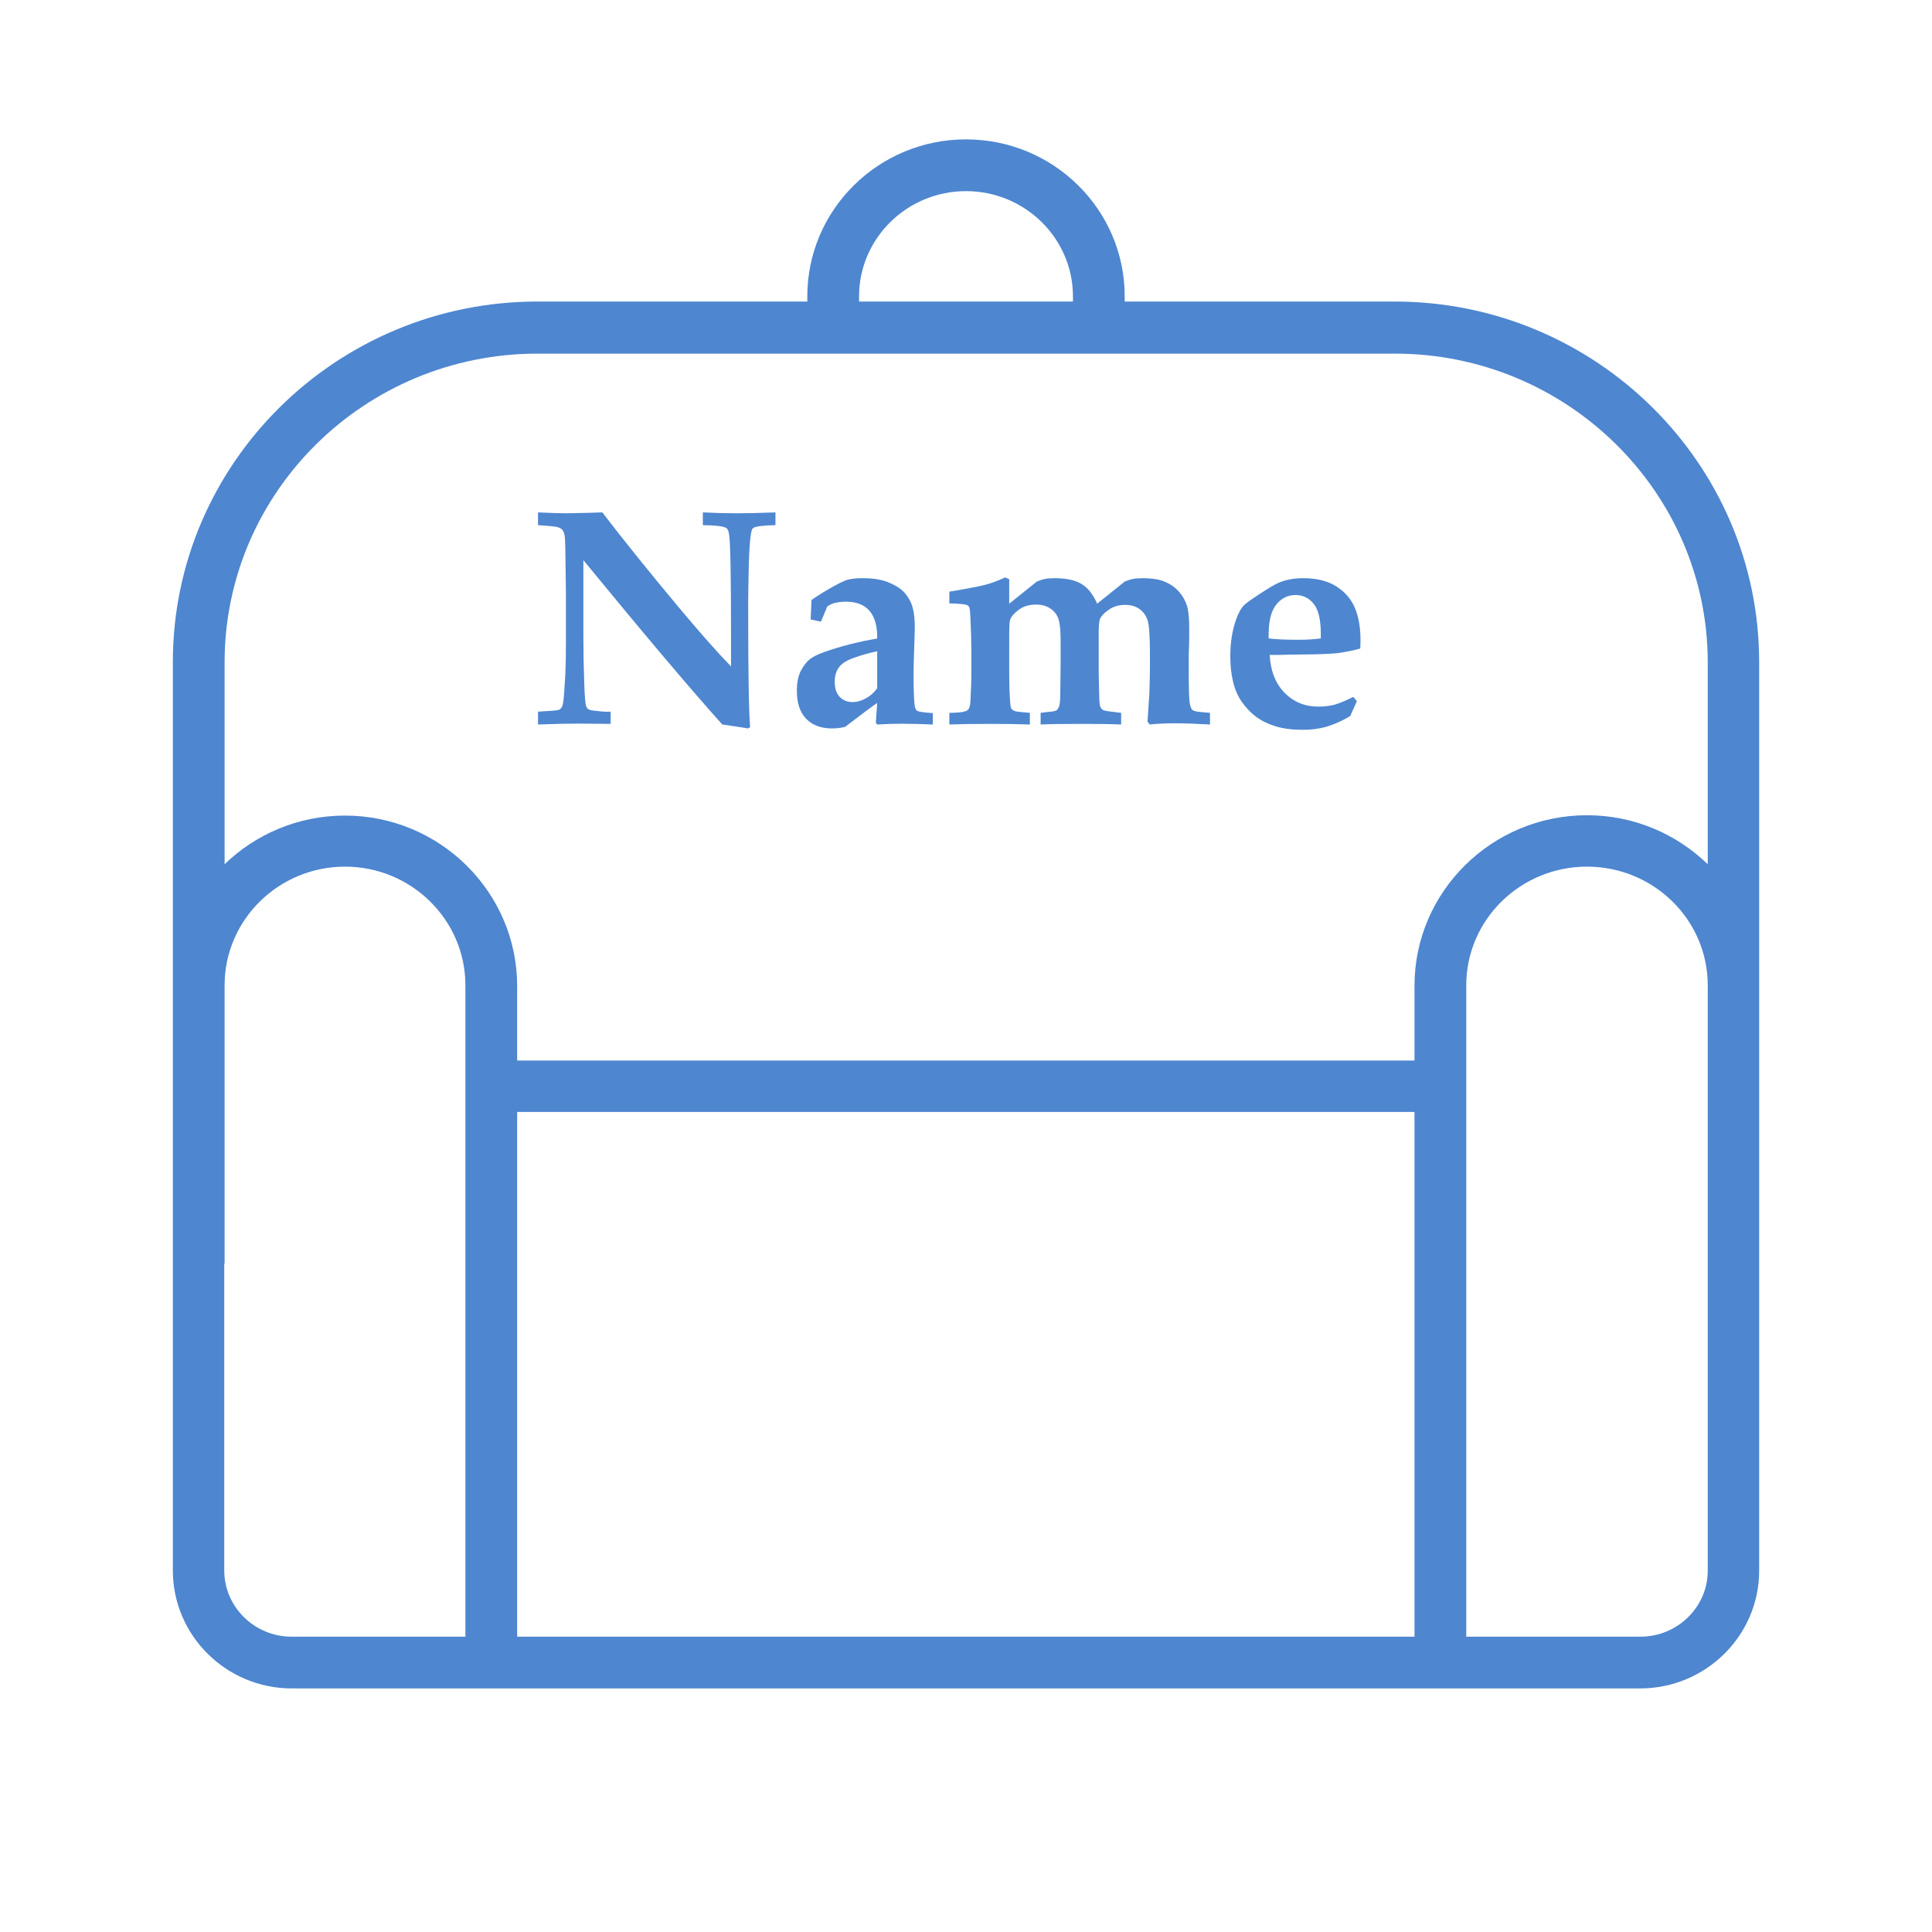 <svg xmlns="http://www.w3.org/2000/svg" fill="none" viewBox="0 0 56 56" height="56" width="56">
<path fill="#4E86D0" d="M47.55 48.94H8.46C6.56 48.94 5.01 47.41 5.01 45.52V19.19C5.01 13.43 9.75 8.74 15.58 8.74H23.4V8.59C23.4 6.08 25.46 4.04 28 4.04C30.54 4.04 32.6 6.08 32.6 8.59V8.74H40.42C46.25 8.74 50.99 13.43 50.99 19.19V45.53C50.99 47.41 49.44 48.94 47.54 48.94H47.55ZM42.5 47.44H47.55C48.62 47.44 49.5 46.58 49.5 45.53V28.56C49.5 26.66 47.93 25.12 46 25.12C44.07 25.12 42.5 26.66 42.5 28.56V47.44ZM14.99 47.44H41V32.23H14.99V47.44ZM6.5 36.63V45.52C6.5 46.58 7.38 47.44 8.45 47.44H13.49V28.56C13.49 26.66 11.92 25.12 10 25.12C8.08 25.12 6.51 26.66 6.51 28.56V36.62L6.5 36.63ZM14.99 30.74H41V28.57C41 25.85 43.24 23.63 46 23.63C47.36 23.63 48.59 24.17 49.5 25.05V19.2C49.5 14.27 45.43 10.25 40.43 10.25H15.58C10.58 10.25 6.51 14.26 6.51 19.2V25.05C7.41 24.18 8.64 23.64 10 23.64C12.75 23.64 14.99 25.86 14.99 28.58V30.75V30.74ZM24.9 8.74H31.1V8.59C31.1 6.91 29.71 5.54 28 5.54C26.29 5.54 24.9 6.91 24.9 8.59V8.74Z"></path>
<path fill="#4E86D0" d="M15.595 20.627C15.941 20.609 16.139 20.593 16.189 20.578C16.221 20.566 16.247 20.547 16.268 20.521C16.291 20.495 16.31 20.44 16.325 20.358C16.342 20.247 16.363 19.977 16.386 19.55C16.398 19.307 16.404 18.99 16.404 18.601V17.19L16.386 15.911C16.383 15.697 16.375 15.558 16.36 15.494C16.345 15.429 16.323 15.382 16.294 15.353C16.268 15.321 16.222 15.296 16.158 15.278C16.093 15.261 15.906 15.242 15.595 15.221V14.852C15.967 14.87 16.241 14.878 16.417 14.878L17.054 14.865L17.459 14.852C18.062 15.64 18.793 16.548 19.651 17.577C20.27 18.318 20.782 18.898 21.189 19.317V18.302C21.189 16.726 21.172 15.798 21.137 15.52C21.125 15.412 21.099 15.341 21.058 15.309C20.99 15.256 20.762 15.227 20.372 15.221V14.852C20.73 14.87 21.058 14.878 21.356 14.878C21.646 14.878 22.02 14.87 22.477 14.852V15.221C22.12 15.23 21.907 15.256 21.84 15.3C21.816 15.315 21.8 15.337 21.791 15.366C21.748 15.513 21.718 15.848 21.704 16.373C21.692 16.894 21.686 17.279 21.686 17.528C21.686 19.477 21.705 20.659 21.743 21.075L21.686 21.114C21.44 21.073 21.189 21.035 20.935 21C19.988 19.942 18.646 18.355 16.909 16.236V18.425C16.909 18.879 16.918 19.352 16.936 19.844C16.947 20.184 16.965 20.391 16.988 20.464C17 20.499 17.019 20.528 17.045 20.552C17.075 20.572 17.125 20.587 17.195 20.596C17.385 20.619 17.524 20.631 17.612 20.631C17.63 20.631 17.659 20.629 17.7 20.627V20.982C17.144 20.977 16.827 20.974 16.751 20.974C16.467 20.974 16.081 20.982 15.595 21V20.627Z"></path>
<path fill="#4E86D0" d="M27.039 20.67V21C26.702 20.985 26.403 20.978 26.142 20.978C25.896 20.978 25.657 20.985 25.426 21L25.386 20.952L25.426 20.376C25.32 20.443 25.01 20.675 24.494 21.07C24.362 21.1 24.236 21.114 24.116 21.114C23.797 21.114 23.546 21.02 23.365 20.833C23.186 20.645 23.097 20.376 23.097 20.024C23.097 19.787 23.136 19.592 23.215 19.44C23.297 19.288 23.384 19.176 23.475 19.106C23.568 19.033 23.712 18.962 23.905 18.895C24.368 18.731 24.875 18.602 25.426 18.508C25.432 18.16 25.36 17.895 25.21 17.713C25.058 17.531 24.827 17.44 24.516 17.44C24.39 17.44 24.27 17.456 24.156 17.489C24.106 17.503 24.047 17.533 23.98 17.577L23.795 18.02L23.497 17.955L23.523 17.388C23.74 17.241 23.946 17.114 24.143 17.005C24.339 16.897 24.477 16.831 24.556 16.808C24.664 16.775 24.816 16.759 25.013 16.759C25.332 16.759 25.594 16.806 25.799 16.9C26.007 16.991 26.16 17.099 26.256 17.225C26.356 17.351 26.423 17.486 26.459 17.629C26.497 17.773 26.516 17.955 26.516 18.174C26.516 18.268 26.508 18.513 26.494 18.908C26.485 19.172 26.48 19.387 26.48 19.554C26.48 20.076 26.495 20.392 26.524 20.503C26.536 20.556 26.56 20.591 26.595 20.609C26.642 20.632 26.79 20.653 27.039 20.67ZM25.426 18.877C25.177 18.93 24.948 18.995 24.74 19.071C24.535 19.144 24.393 19.236 24.314 19.348C24.235 19.456 24.195 19.594 24.195 19.761C24.195 19.948 24.242 20.093 24.336 20.196C24.433 20.298 24.559 20.35 24.714 20.35C24.846 20.35 24.977 20.311 25.109 20.235C25.244 20.159 25.35 20.062 25.426 19.945V18.877Z"></path>
<path fill="#4E86D0" d="M27.518 21V20.662C27.746 20.662 27.904 20.645 27.992 20.613C28.033 20.599 28.064 20.574 28.084 20.539C28.114 20.483 28.13 20.377 28.133 20.222L28.15 19.831C28.153 19.749 28.155 19.616 28.155 19.431V18.855C28.155 18.595 28.146 18.278 28.128 17.906C28.12 17.719 28.106 17.613 28.089 17.59C28.074 17.564 28.049 17.544 28.014 17.533C27.959 17.512 27.793 17.498 27.518 17.489V17.15C28.051 17.06 28.401 16.992 28.568 16.948C28.735 16.904 28.924 16.834 29.135 16.737L29.253 16.79V17.498L30.053 16.856C30.147 16.818 30.226 16.793 30.291 16.781C30.358 16.767 30.447 16.759 30.559 16.759C30.91 16.759 31.175 16.816 31.354 16.931C31.536 17.042 31.685 17.231 31.802 17.498L32.602 16.856C32.696 16.818 32.775 16.793 32.839 16.781C32.907 16.767 32.996 16.759 33.107 16.759C33.398 16.759 33.622 16.796 33.78 16.869C33.941 16.939 34.074 17.036 34.18 17.159C34.285 17.282 34.36 17.414 34.404 17.555C34.448 17.695 34.47 17.912 34.47 18.205C34.47 18.527 34.467 18.741 34.461 18.847C34.458 18.882 34.456 18.924 34.456 18.974V19.431C34.456 19.9 34.464 20.2 34.478 20.332C34.496 20.461 34.524 20.543 34.562 20.578C34.603 20.61 34.691 20.631 34.826 20.64C34.873 20.643 34.955 20.65 35.072 20.662V21C34.67 20.977 34.339 20.965 34.079 20.965C33.783 20.965 33.531 20.977 33.323 21L33.261 20.916L33.314 20.121C33.326 19.799 33.331 19.522 33.331 19.291V18.956C33.331 18.435 33.308 18.107 33.261 17.972C33.214 17.834 33.135 17.727 33.024 17.651C32.916 17.572 32.778 17.533 32.611 17.533C32.423 17.533 32.264 17.581 32.132 17.678C32 17.771 31.918 17.858 31.886 17.937C31.856 18.013 31.843 18.169 31.846 18.403V19.466L31.855 19.906L31.864 20.262C31.867 20.37 31.877 20.445 31.895 20.486C31.912 20.527 31.937 20.558 31.969 20.578C31.996 20.593 32.051 20.606 32.136 20.618C32.303 20.638 32.423 20.653 32.497 20.662V21C32.236 20.988 31.861 20.982 31.372 20.982C30.827 20.982 30.424 20.988 30.163 21V20.662C30.219 20.653 30.291 20.644 30.378 20.635C30.507 20.627 30.588 20.612 30.62 20.591C30.655 20.568 30.683 20.524 30.704 20.459C30.724 20.392 30.734 20.238 30.734 19.998L30.743 19.22V18.596C30.743 18.297 30.724 18.086 30.686 17.963C30.651 17.837 30.576 17.733 30.462 17.651C30.351 17.566 30.206 17.524 30.027 17.524C29.831 17.524 29.665 17.574 29.53 17.673C29.395 17.773 29.311 17.873 29.275 17.972C29.258 18.028 29.25 18.258 29.253 18.662V19.431C29.253 19.827 29.262 20.13 29.28 20.341C29.286 20.452 29.3 20.523 29.324 20.552C29.347 20.581 29.387 20.603 29.442 20.618C29.483 20.629 29.62 20.644 29.851 20.662V21C29.535 20.988 29.154 20.982 28.709 20.982C28.207 20.982 27.811 20.988 27.518 21Z"></path>
<path fill="#4E86D0" d="M39.33 20.323L39.137 20.754C38.897 20.9 38.649 21.009 38.394 21.079C38.204 21.129 37.987 21.154 37.744 21.154C37.454 21.154 37.197 21.12 36.975 21.053C36.755 20.985 36.566 20.893 36.408 20.776C36.252 20.659 36.115 20.515 35.995 20.345C35.877 20.175 35.792 19.979 35.74 19.756C35.687 19.534 35.661 19.291 35.661 19.027C35.661 18.643 35.712 18.3 35.815 17.998C35.885 17.788 35.967 17.635 36.06 17.541C36.119 17.483 36.272 17.373 36.518 17.212C36.764 17.051 36.942 16.945 37.054 16.895C37.259 16.805 37.501 16.759 37.779 16.759C38.171 16.759 38.494 16.841 38.746 17.005C38.998 17.169 39.175 17.379 39.277 17.634C39.383 17.889 39.435 18.198 39.435 18.561C39.435 18.643 39.433 18.722 39.427 18.798C39.353 18.822 39.242 18.848 39.093 18.877C38.894 18.916 38.759 18.936 38.688 18.939C38.469 18.956 38.179 18.967 37.818 18.97C37.458 18.973 37.259 18.976 37.221 18.979C37.183 18.981 37.14 18.983 37.093 18.983H36.803C36.827 19.446 36.97 19.812 37.234 20.081C37.498 20.348 37.823 20.481 38.209 20.481C38.377 20.481 38.53 20.464 38.671 20.429C38.812 20.391 38.996 20.314 39.225 20.2L39.33 20.323ZM38.284 18.504C38.296 18.038 38.233 17.711 38.095 17.524C37.955 17.339 37.773 17.247 37.55 17.247C37.322 17.247 37.133 17.344 36.983 17.537C36.831 17.733 36.761 18.056 36.773 18.504C36.945 18.53 37.234 18.544 37.638 18.544C37.896 18.544 38.111 18.53 38.284 18.504Z"></path>
</svg>